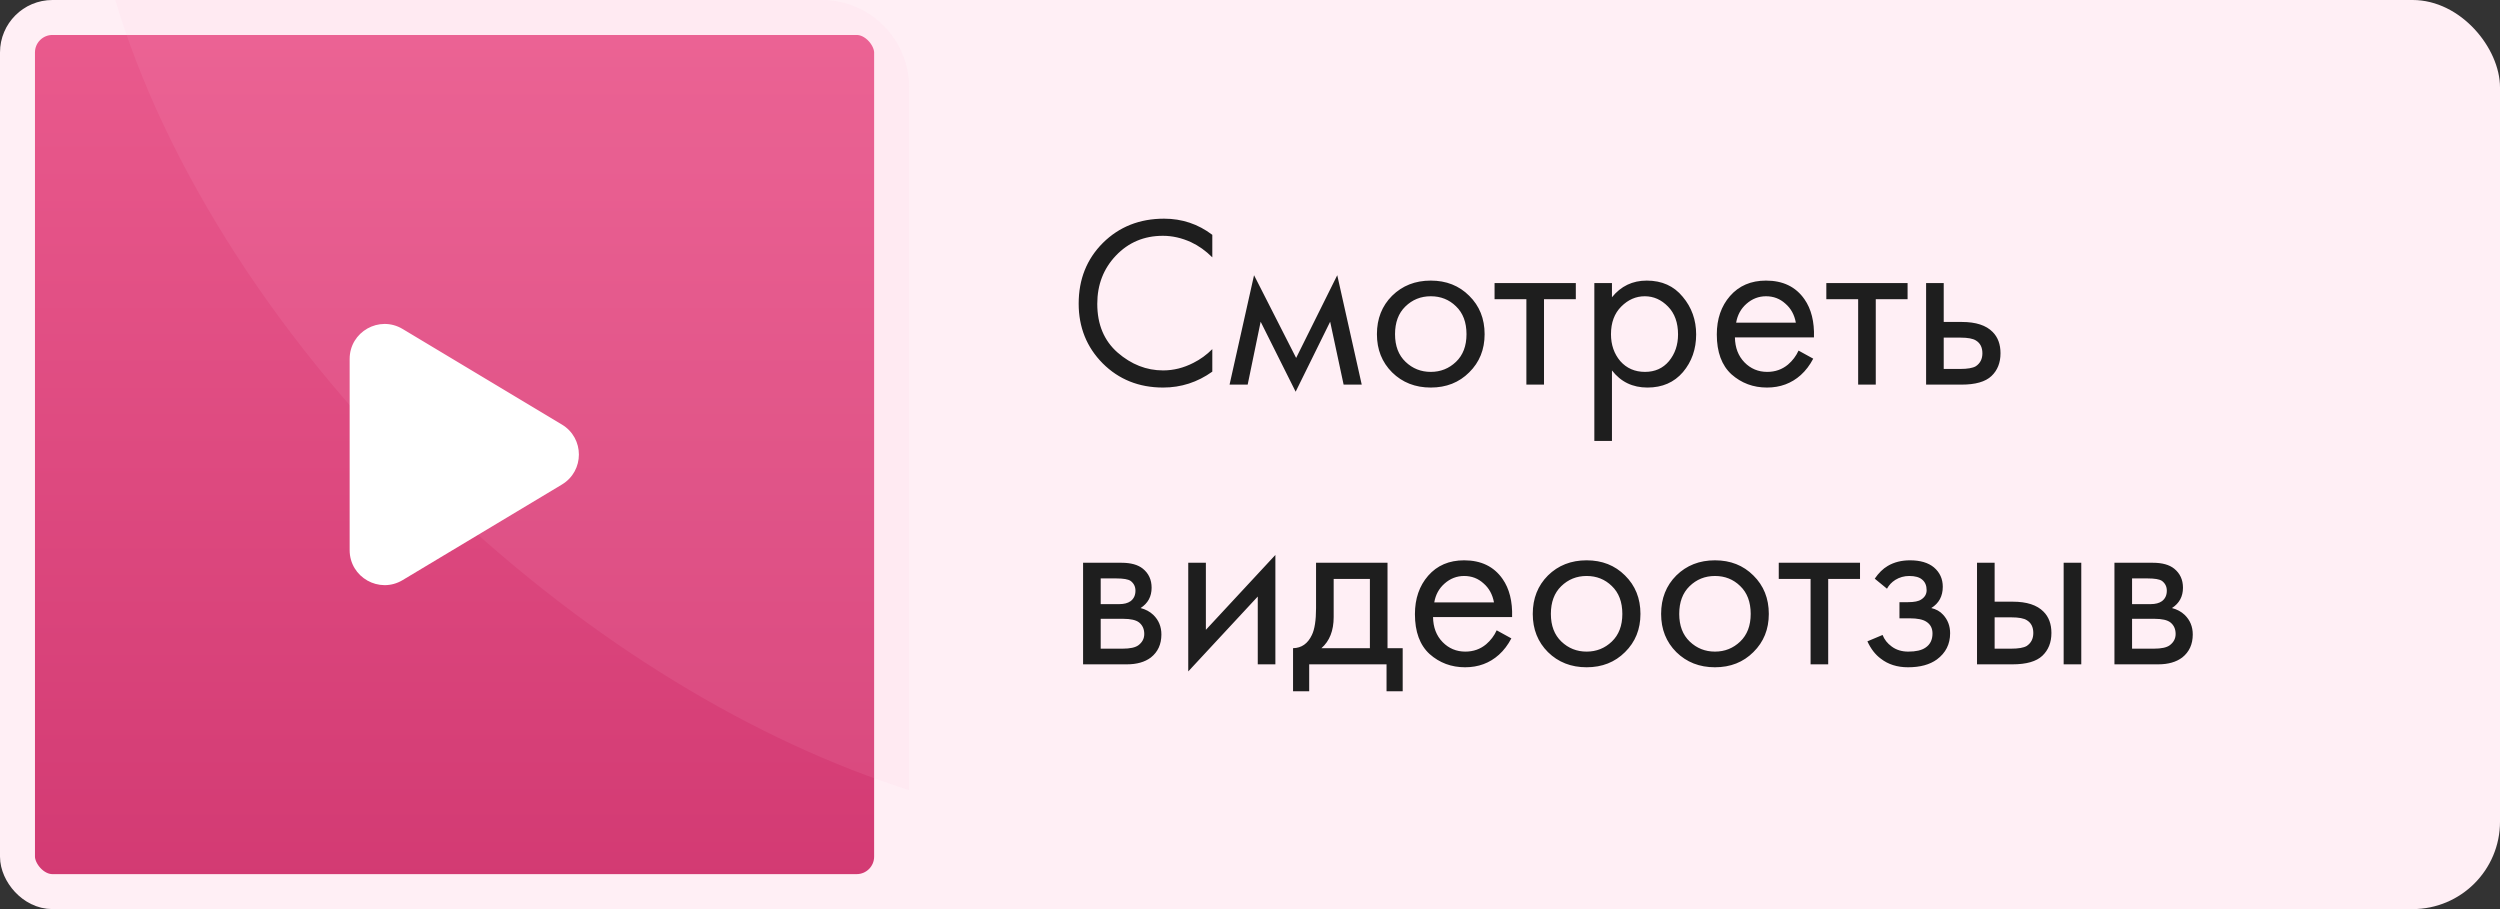 <?xml version="1.0" encoding="UTF-8"?> <svg xmlns="http://www.w3.org/2000/svg" width="143" height="52" viewBox="0 0 143 52" fill="none"><rect x="0" y="0" width="143" height="52" fill="#333333" stroke="none"/> <rect width="143" height="52" rx="5" fill="#FFEFF5"></rect> <rect x="1" y="1" width="50" height="50" rx="2" fill="url(#paint0_linear_359_235)" stroke="#FFEFF5" stroke-width="2"></rect> <path fill-rule="evenodd" clip-rule="evenodd" d="M52 45.194C43.267 42.423 33.871 36.835 25.421 28.823C15.927 19.82 9.427 9.463 6.595 0H47C49.761 0 52 2.239 52 5V45.194Z" fill="#FFBDD5" fill-opacity="0.1"></path> <path d="M32.142 24.285C33.436 25.062 33.436 26.938 32.142 27.715L23.029 33.183C21.696 33.982 20 33.022 20 31.468L20 20.532C20 18.978 21.696 18.018 23.029 18.817L32.142 24.285Z" fill="white"></path> <path d="M69.344 13.432V14.72C68.971 14.347 68.565 14.057 68.126 13.852C67.594 13.609 67.057 13.488 66.516 13.488C65.443 13.488 64.547 13.866 63.828 14.622C63.119 15.369 62.764 16.288 62.764 17.38C62.764 18.556 63.151 19.485 63.926 20.166C64.71 20.847 65.578 21.188 66.53 21.188C67.127 21.188 67.706 21.043 68.266 20.754C68.658 20.558 69.017 20.297 69.344 19.97V21.258C68.495 21.865 67.557 22.168 66.53 22.168C65.149 22.168 63.996 21.706 63.072 20.782C62.157 19.858 61.7 18.719 61.7 17.366C61.7 15.975 62.162 14.818 63.086 13.894C64.019 12.97 65.186 12.508 66.586 12.508C67.613 12.508 68.532 12.816 69.344 13.432ZM70.331 22L71.731 15.742L74.139 20.474L76.491 15.742L77.891 22H76.855L76.085 18.402L74.111 22.406L72.109 18.402L71.367 22H70.331ZM84.038 21.3C83.459 21.879 82.727 22.168 81.84 22.168C80.953 22.168 80.216 21.879 79.628 21.3C79.049 20.721 78.76 19.993 78.76 19.116C78.76 18.229 79.049 17.497 79.628 16.918C80.216 16.339 80.953 16.05 81.84 16.05C82.727 16.05 83.459 16.339 84.038 16.918C84.626 17.497 84.92 18.229 84.92 19.116C84.92 19.993 84.626 20.721 84.038 21.3ZM83.282 17.52C82.89 17.137 82.409 16.946 81.84 16.946C81.27 16.946 80.785 17.142 80.384 17.534C79.992 17.917 79.796 18.444 79.796 19.116C79.796 19.788 79.996 20.315 80.398 20.698C80.799 21.081 81.28 21.272 81.84 21.272C82.4 21.272 82.88 21.081 83.282 20.698C83.683 20.315 83.884 19.788 83.884 19.116C83.884 18.435 83.683 17.903 83.282 17.52ZM90.137 17.114H88.317V22H87.309V17.114H85.489V16.19H90.137V17.114ZM92.204 21.188V25.22H91.196V16.19H92.204V17.002C92.718 16.367 93.38 16.05 94.192 16.05C95.06 16.05 95.746 16.358 96.25 16.974C96.763 17.581 97.02 18.299 97.02 19.13C97.02 19.97 96.768 20.689 96.264 21.286C95.76 21.874 95.084 22.168 94.234 22.168C93.385 22.168 92.708 21.841 92.204 21.188ZM94.094 21.272C94.663 21.272 95.121 21.067 95.466 20.656C95.811 20.236 95.984 19.727 95.984 19.13C95.984 18.458 95.793 17.926 95.41 17.534C95.028 17.142 94.584 16.946 94.08 16.946C93.576 16.946 93.128 17.142 92.736 17.534C92.344 17.926 92.148 18.453 92.148 19.116C92.148 19.723 92.326 20.236 92.68 20.656C93.044 21.067 93.516 21.272 94.094 21.272ZM102.877 20.054L103.717 20.516C103.521 20.889 103.283 21.202 103.003 21.454C102.471 21.93 101.827 22.168 101.071 22.168C100.287 22.168 99.611 21.916 99.041 21.412C98.481 20.899 98.201 20.138 98.201 19.13C98.201 18.243 98.453 17.511 98.957 16.932C99.471 16.344 100.157 16.05 101.015 16.05C101.986 16.05 102.719 16.405 103.213 17.114C103.605 17.674 103.787 18.402 103.759 19.298H99.237C99.247 19.886 99.429 20.362 99.783 20.726C100.138 21.09 100.572 21.272 101.085 21.272C101.543 21.272 101.939 21.132 102.275 20.852C102.537 20.628 102.737 20.362 102.877 20.054ZM99.307 18.458H102.723C102.639 18.001 102.439 17.637 102.121 17.366C101.813 17.086 101.445 16.946 101.015 16.946C100.595 16.946 100.222 17.091 99.895 17.38C99.578 17.66 99.382 18.019 99.307 18.458ZM109.114 17.114H107.294V22H106.286V17.114H104.466V16.19H109.114V17.114ZM110.173 22V16.19H111.181V18.416H112.217C113.019 18.416 113.607 18.607 113.981 18.99C114.279 19.289 114.429 19.695 114.429 20.208C114.429 20.749 114.256 21.183 113.911 21.51C113.565 21.837 112.996 22 112.203 22H110.173ZM111.181 21.104H112.119C112.539 21.104 112.837 21.053 113.015 20.95C113.267 20.782 113.393 20.535 113.393 20.208C113.393 19.872 113.271 19.629 113.029 19.48C112.861 19.368 112.562 19.312 112.133 19.312H111.181V21.104ZM61.952 32.19H64.15C64.682 32.19 65.088 32.302 65.368 32.526C65.704 32.797 65.872 33.161 65.872 33.618C65.872 34.122 65.662 34.509 65.242 34.78C65.531 34.855 65.774 34.985 65.97 35.172C66.278 35.471 66.432 35.844 66.432 36.292C66.432 36.852 66.231 37.291 65.83 37.608C65.485 37.869 65.027 38 64.458 38H61.952V32.19ZM62.96 34.556H64.024C64.295 34.556 64.509 34.5 64.668 34.388C64.855 34.248 64.948 34.047 64.948 33.786C64.948 33.553 64.855 33.366 64.668 33.226C64.528 33.133 64.257 33.086 63.856 33.086H62.96V34.556ZM62.96 37.104H64.206C64.635 37.104 64.939 37.039 65.116 36.908C65.34 36.74 65.452 36.525 65.452 36.264C65.452 35.984 65.354 35.765 65.158 35.606C64.981 35.466 64.677 35.396 64.248 35.396H62.96V37.104ZM67.968 32.19H68.976V36.026L72.952 31.742V38H71.944V34.122L67.968 38.406V32.19ZM75.278 32.19H79.366V37.076H80.234V39.54H79.31V38H74.886V39.54H73.962V37.076C74.448 37.067 74.807 36.815 75.04 36.32C75.199 35.993 75.278 35.48 75.278 34.78V32.19ZM78.358 37.076V33.114H76.286V35.298C76.286 36.073 76.053 36.665 75.586 37.076H78.358ZM85.61 36.054L86.45 36.516C86.254 36.889 86.016 37.202 85.736 37.454C85.204 37.93 84.56 38.168 83.804 38.168C83.02 38.168 82.343 37.916 81.774 37.412C81.214 36.899 80.934 36.138 80.934 35.13C80.934 34.243 81.186 33.511 81.69 32.932C82.203 32.344 82.889 32.05 83.748 32.05C84.718 32.05 85.451 32.405 85.946 33.114C86.338 33.674 86.52 34.402 86.492 35.298H81.97C81.979 35.886 82.161 36.362 82.516 36.726C82.87 37.09 83.304 37.272 83.818 37.272C84.275 37.272 84.672 37.132 85.008 36.852C85.269 36.628 85.47 36.362 85.61 36.054ZM82.04 34.458H85.456C85.372 34.001 85.171 33.637 84.854 33.366C84.546 33.086 84.177 32.946 83.748 32.946C83.328 32.946 82.954 33.091 82.628 33.38C82.31 33.66 82.114 34.019 82.04 34.458ZM92.952 37.3C92.373 37.879 91.641 38.168 90.754 38.168C89.867 38.168 89.13 37.879 88.542 37.3C87.963 36.721 87.674 35.993 87.674 35.116C87.674 34.229 87.963 33.497 88.542 32.918C89.13 32.339 89.867 32.05 90.754 32.05C91.641 32.05 92.373 32.339 92.952 32.918C93.54 33.497 93.834 34.229 93.834 35.116C93.834 35.993 93.54 36.721 92.952 37.3ZM92.196 33.52C91.804 33.137 91.323 32.946 90.754 32.946C90.185 32.946 89.699 33.142 89.298 33.534C88.906 33.917 88.71 34.444 88.71 35.116C88.71 35.788 88.911 36.315 89.312 36.698C89.713 37.081 90.194 37.272 90.754 37.272C91.314 37.272 91.795 37.081 92.196 36.698C92.597 36.315 92.798 35.788 92.798 35.116C92.798 34.435 92.597 33.903 92.196 33.52ZM100.294 37.3C99.715 37.879 98.982 38.168 98.096 38.168C97.209 38.168 96.472 37.879 95.884 37.3C95.305 36.721 95.016 35.993 95.016 35.116C95.016 34.229 95.305 33.497 95.884 32.918C96.472 32.339 97.209 32.05 98.096 32.05C98.982 32.05 99.715 32.339 100.294 32.918C100.882 33.497 101.176 34.229 101.176 35.116C101.176 35.993 100.882 36.721 100.294 37.3ZM99.538 33.52C99.146 33.137 98.665 32.946 98.096 32.946C97.526 32.946 97.041 33.142 96.64 33.534C96.248 33.917 96.052 34.444 96.052 35.116C96.052 35.788 96.252 36.315 96.654 36.698C97.055 37.081 97.536 37.272 98.096 37.272C98.656 37.272 99.136 37.081 99.538 36.698C99.939 36.315 100.14 35.788 100.14 35.116C100.14 34.435 99.939 33.903 99.538 33.52ZM106.393 33.114H104.573V38H103.565V33.114H101.745V32.19H106.393V33.114ZM107.935 33.674L107.235 33.1C107.459 32.773 107.706 32.531 107.977 32.372C108.341 32.157 108.765 32.05 109.251 32.05C109.839 32.05 110.296 32.185 110.623 32.456C110.959 32.745 111.127 33.114 111.127 33.562C111.127 34.103 110.907 34.509 110.469 34.78C110.749 34.845 110.973 34.971 111.141 35.158C111.411 35.447 111.547 35.802 111.547 36.222C111.547 36.847 111.295 37.347 110.791 37.72C110.38 38.019 109.829 38.168 109.139 38.168C108.523 38.168 108.005 38.005 107.585 37.678C107.267 37.445 107.011 37.113 106.815 36.684L107.683 36.32C107.785 36.581 107.958 36.801 108.201 36.978C108.462 37.174 108.779 37.272 109.153 37.272C109.591 37.272 109.918 37.197 110.133 37.048C110.403 36.871 110.539 36.6 110.539 36.236C110.539 35.937 110.422 35.713 110.189 35.564C109.993 35.433 109.675 35.368 109.237 35.368H108.649V34.444H109.139C109.493 34.444 109.745 34.393 109.895 34.29C110.1 34.159 110.203 33.982 110.203 33.758C110.203 33.497 110.119 33.296 109.951 33.156C109.792 33.016 109.545 32.946 109.209 32.946C108.919 32.946 108.653 33.021 108.411 33.17C108.205 33.301 108.047 33.469 107.935 33.674ZM113.085 38V32.19H114.093V34.416H115.129C115.931 34.416 116.519 34.607 116.893 34.99C117.191 35.289 117.341 35.695 117.341 36.208C117.341 36.749 117.168 37.183 116.823 37.51C116.477 37.837 115.908 38 115.115 38H113.085ZM114.093 37.104H115.031C115.451 37.104 115.749 37.053 115.927 36.95C116.179 36.782 116.305 36.535 116.305 36.208C116.305 35.872 116.183 35.629 115.941 35.48C115.773 35.368 115.474 35.312 115.045 35.312H114.093V37.104ZM118.041 38V32.19H119.049V38H118.041ZM120.946 32.19H123.144C123.676 32.19 124.082 32.302 124.362 32.526C124.698 32.797 124.866 33.161 124.866 33.618C124.866 34.122 124.656 34.509 124.236 34.78C124.525 34.855 124.768 34.985 124.964 35.172C125.272 35.471 125.426 35.844 125.426 36.292C125.426 36.852 125.225 37.291 124.824 37.608C124.479 37.869 124.021 38 123.452 38H120.946V32.19ZM121.954 34.556H123.018C123.289 34.556 123.503 34.5 123.662 34.388C123.849 34.248 123.942 34.047 123.942 33.786C123.942 33.553 123.849 33.366 123.662 33.226C123.522 33.133 123.251 33.086 122.85 33.086H121.954V34.556ZM121.954 37.104H123.2C123.629 37.104 123.933 37.039 124.11 36.908C124.334 36.74 124.446 36.525 124.446 36.264C124.446 35.984 124.348 35.765 124.152 35.606C123.975 35.466 123.671 35.396 123.242 35.396H121.954V37.104Z" fill="#1E1E1E"></path> <defs> <linearGradient id="paint0_linear_359_235" x1="26" y1="0" x2="26" y2="52" gradientUnits="userSpaceOnUse"> <stop stop-color="#EA5B8E"></stop> <stop offset="1" stop-color="#D23972"></stop> </linearGradient> </defs> </svg> 